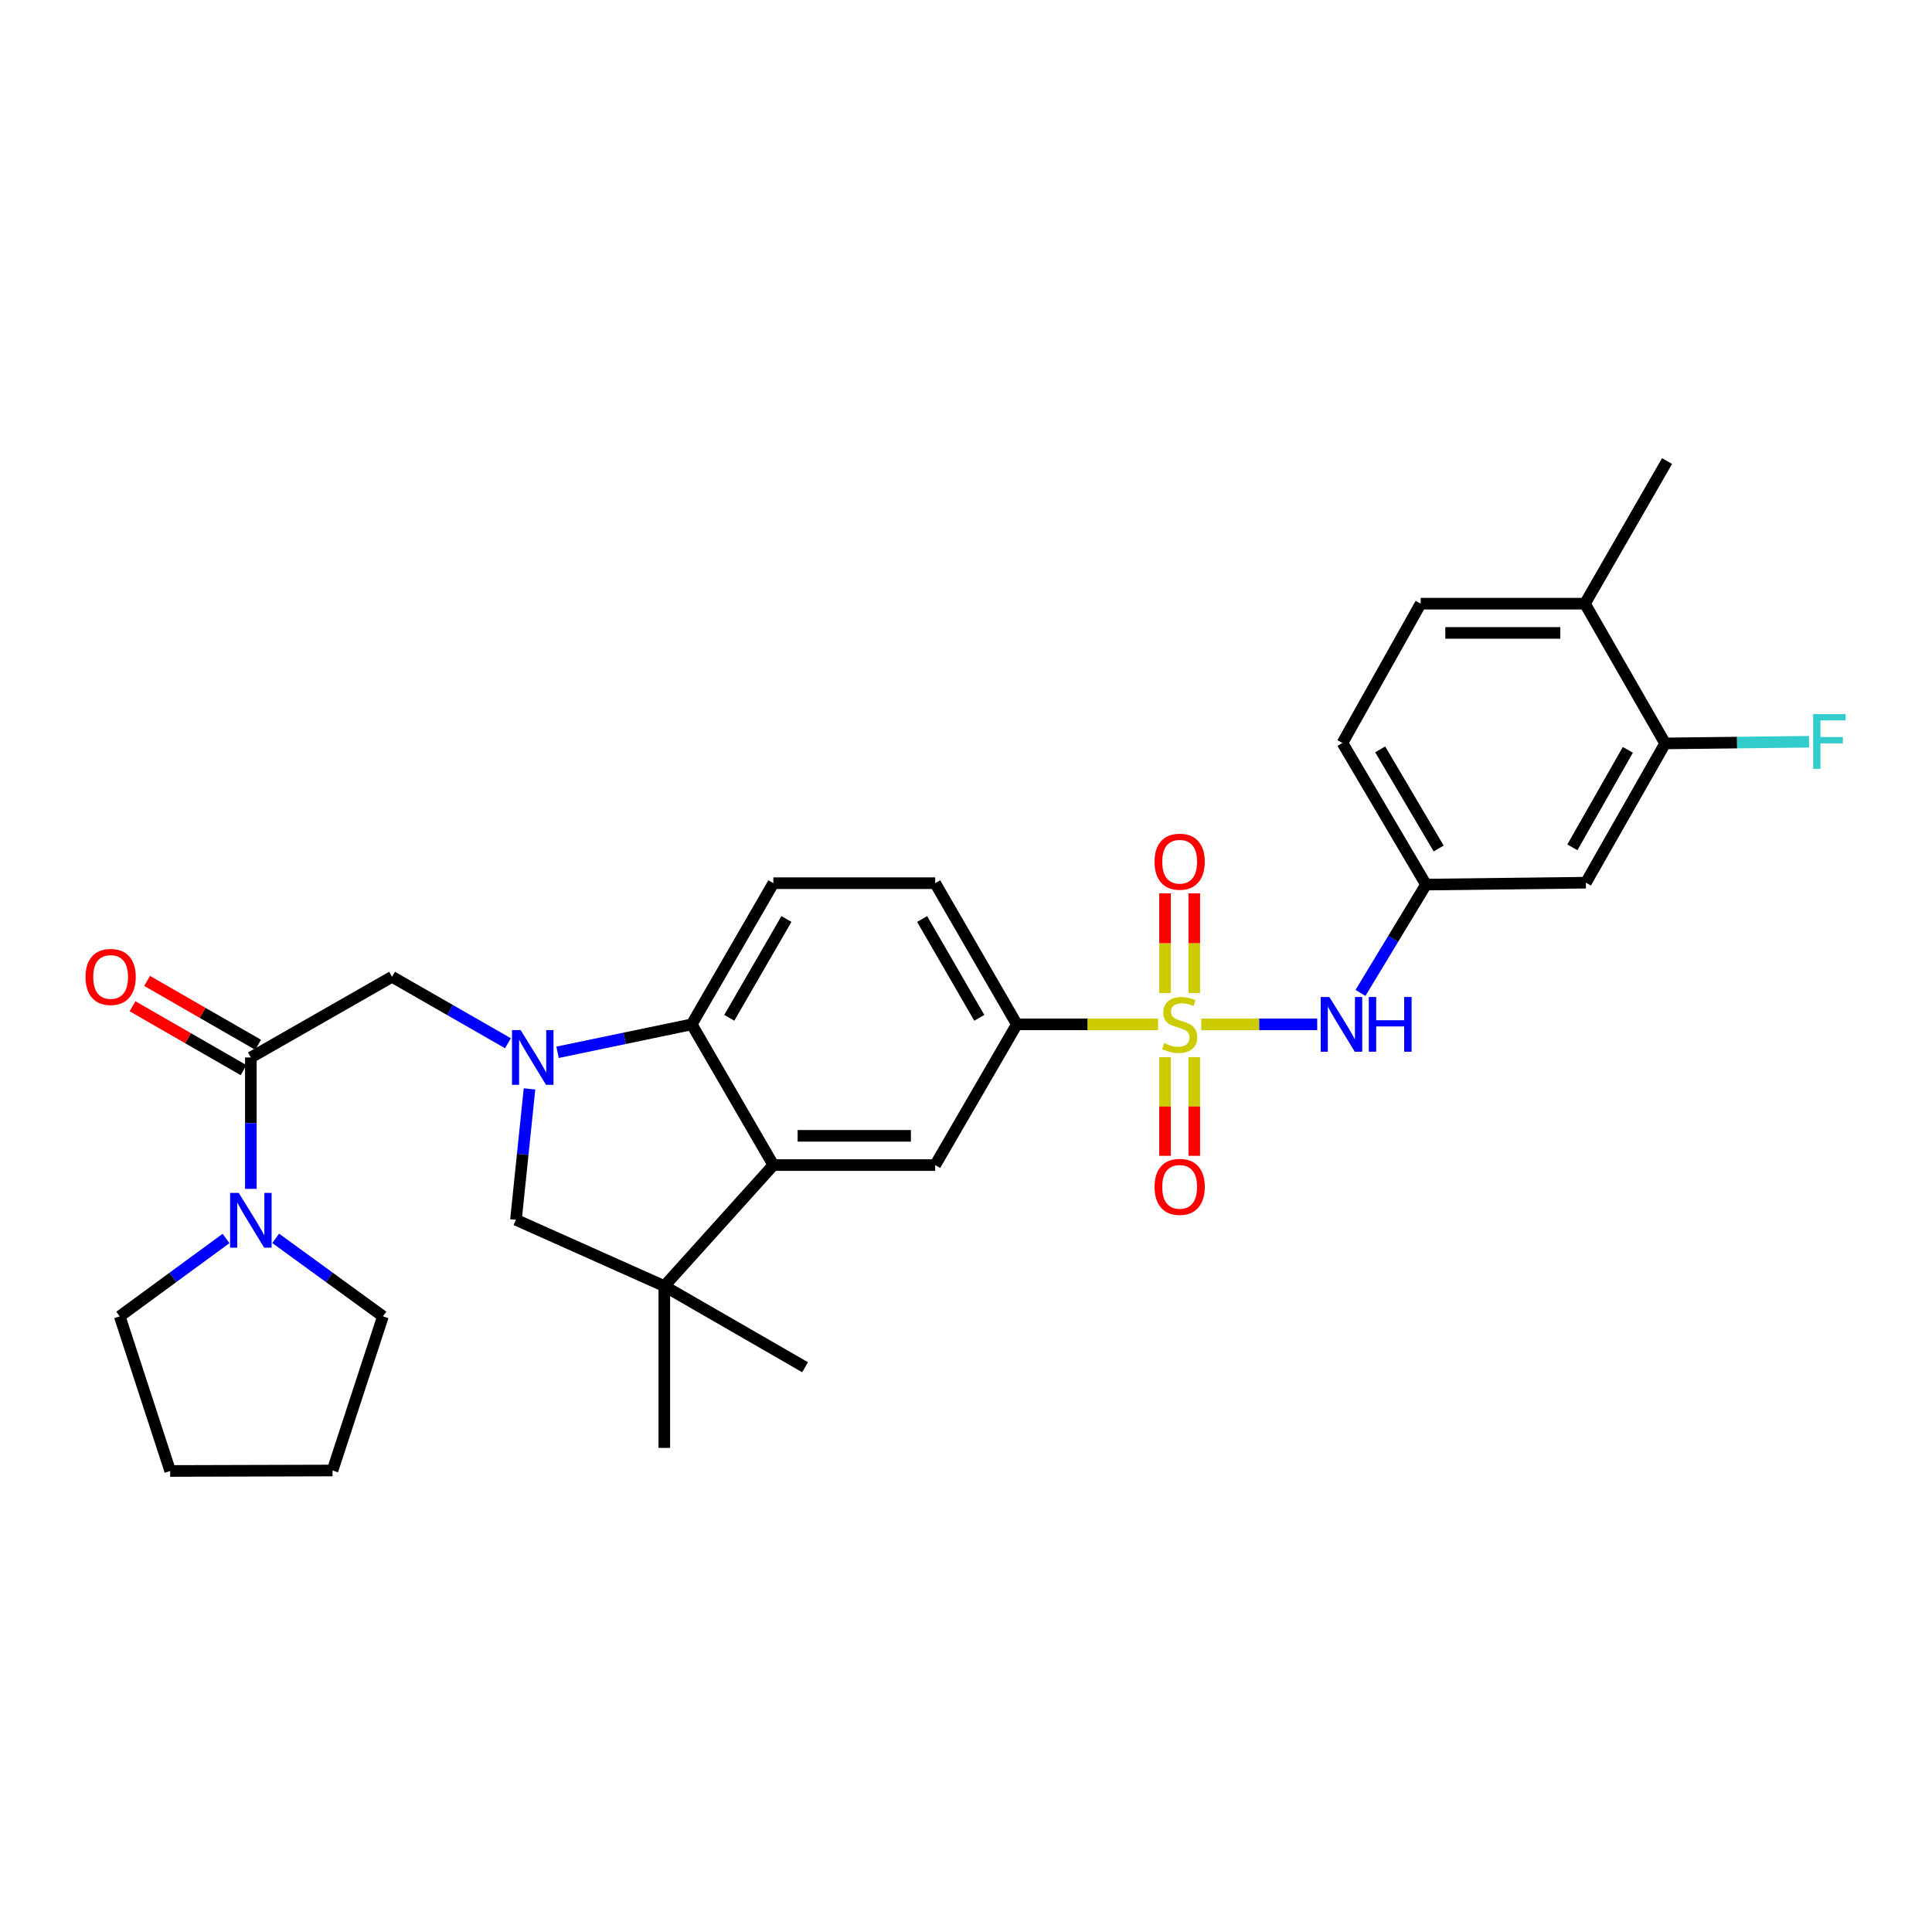 <?xml version='1.0' encoding='iso-8859-1'?>
<svg version='1.1' baseProfile='full'
              xmlns='http://www.w3.org/2000/svg'
                      xmlns:rdkit='http://www.rdkit.org/xml'
                      xmlns:xlink='http://www.w3.org/1999/xlink'
                  xml:space='preserve'
width='1000px' height='1000px' viewBox='0 0 1000 1000'>
<!-- END OF HEADER -->
<rect style='opacity:1.0;fill:#FFFFFF;stroke:none' width='1000' height='1000' x='0' y='0'> </rect>
<path class='bond-5' d='M 599.404,530.201 L 562.862,530.201' style='fill:none;fill-rule:evenodd;stroke:#CCCC00;stroke-width:6px;stroke-linecap:butt;stroke-linejoin:miter;stroke-opacity:1' />
<path class='bond-5' d='M 562.862,530.201 L 526.319,530.201' style='fill:none;fill-rule:evenodd;stroke:#000000;stroke-width:6px;stroke-linecap:butt;stroke-linejoin:miter;stroke-opacity:1' />
<path class='bond-6' d='M 621.765,530.201 L 651.776,530.201' style='fill:none;fill-rule:evenodd;stroke:#CCCC00;stroke-width:6px;stroke-linecap:butt;stroke-linejoin:miter;stroke-opacity:1' />
<path class='bond-6' d='M 651.776,530.201 L 681.786,530.201' style='fill:none;fill-rule:evenodd;stroke:#0000FF;stroke-width:6px;stroke-linecap:butt;stroke-linejoin:miter;stroke-opacity:1' />
<path class='bond-11' d='M 618.16,513.975 L 618.16,488.187' style='fill:none;fill-rule:evenodd;stroke:#CCCC00;stroke-width:6px;stroke-linecap:butt;stroke-linejoin:miter;stroke-opacity:1' />
<path class='bond-11' d='M 618.16,488.187 L 618.16,462.399' style='fill:none;fill-rule:evenodd;stroke:#FF0000;stroke-width:6px;stroke-linecap:butt;stroke-linejoin:miter;stroke-opacity:1' />
<path class='bond-11' d='M 603.022,513.975 L 603.022,488.187' style='fill:none;fill-rule:evenodd;stroke:#CCCC00;stroke-width:6px;stroke-linecap:butt;stroke-linejoin:miter;stroke-opacity:1' />
<path class='bond-11' d='M 603.022,488.187 L 603.022,462.399' style='fill:none;fill-rule:evenodd;stroke:#FF0000;stroke-width:6px;stroke-linecap:butt;stroke-linejoin:miter;stroke-opacity:1' />
<path class='bond-12' d='M 603.022,547.182 L 603.022,572.712' style='fill:none;fill-rule:evenodd;stroke:#CCCC00;stroke-width:6px;stroke-linecap:butt;stroke-linejoin:miter;stroke-opacity:1' />
<path class='bond-12' d='M 603.022,572.712 L 603.022,598.241' style='fill:none;fill-rule:evenodd;stroke:#FF0000;stroke-width:6px;stroke-linecap:butt;stroke-linejoin:miter;stroke-opacity:1' />
<path class='bond-12' d='M 618.16,547.182 L 618.16,572.712' style='fill:none;fill-rule:evenodd;stroke:#CCCC00;stroke-width:6px;stroke-linecap:butt;stroke-linejoin:miter;stroke-opacity:1' />
<path class='bond-12' d='M 618.16,572.712 L 618.16,598.241' style='fill:none;fill-rule:evenodd;stroke:#FF0000;stroke-width:6px;stroke-linecap:butt;stroke-linejoin:miter;stroke-opacity:1' />
<path class='bond-0' d='M 288.592,544.667 L 323.31,537.434' style='fill:none;fill-rule:evenodd;stroke:#0000FF;stroke-width:6px;stroke-linecap:butt;stroke-linejoin:miter;stroke-opacity:1' />
<path class='bond-0' d='M 323.31,537.434 L 358.029,530.201' style='fill:none;fill-rule:evenodd;stroke:#000000;stroke-width:6px;stroke-linecap:butt;stroke-linejoin:miter;stroke-opacity:1' />
<path class='bond-9' d='M 262.912,539.981 L 232.915,522.783' style='fill:none;fill-rule:evenodd;stroke:#0000FF;stroke-width:6px;stroke-linecap:butt;stroke-linejoin:miter;stroke-opacity:1' />
<path class='bond-9' d='M 232.915,522.783 L 202.917,505.584' style='fill:none;fill-rule:evenodd;stroke:#000000;stroke-width:6px;stroke-linecap:butt;stroke-linejoin:miter;stroke-opacity:1' />
<path class='bond-32' d='M 274.067,563.614 L 270.561,597.491' style='fill:none;fill-rule:evenodd;stroke:#0000FF;stroke-width:6px;stroke-linecap:butt;stroke-linejoin:miter;stroke-opacity:1' />
<path class='bond-32' d='M 270.561,597.491 L 267.054,631.369' style='fill:none;fill-rule:evenodd;stroke:#000000;stroke-width:6px;stroke-linecap:butt;stroke-linejoin:miter;stroke-opacity:1' />
<path class='bond-1' d='M 400.291,603.043 L 484.049,603.043' style='fill:none;fill-rule:evenodd;stroke:#000000;stroke-width:6px;stroke-linecap:butt;stroke-linejoin:miter;stroke-opacity:1' />
<path class='bond-1' d='M 412.855,587.905 L 471.485,587.905' style='fill:none;fill-rule:evenodd;stroke:#000000;stroke-width:6px;stroke-linecap:butt;stroke-linejoin:miter;stroke-opacity:1' />
<path class='bond-3' d='M 400.291,603.043 L 343.849,665.683' style='fill:none;fill-rule:evenodd;stroke:#000000;stroke-width:6px;stroke-linecap:butt;stroke-linejoin:miter;stroke-opacity:1' />
<path class='bond-30' d='M 400.291,603.043 L 358.029,530.201' style='fill:none;fill-rule:evenodd;stroke:#000000;stroke-width:6px;stroke-linecap:butt;stroke-linejoin:miter;stroke-opacity:1' />
<path class='bond-2' d='M 358.029,530.201 L 400.291,457.133' style='fill:none;fill-rule:evenodd;stroke:#000000;stroke-width:6px;stroke-linecap:butt;stroke-linejoin:miter;stroke-opacity:1' />
<path class='bond-2' d='M 377.473,526.821 L 407.056,475.672' style='fill:none;fill-rule:evenodd;stroke:#000000;stroke-width:6px;stroke-linecap:butt;stroke-linejoin:miter;stroke-opacity:1' />
<path class='bond-8' d='M 343.849,665.683 L 267.054,631.369' style='fill:none;fill-rule:evenodd;stroke:#000000;stroke-width:6px;stroke-linecap:butt;stroke-linejoin:miter;stroke-opacity:1' />
<path class='bond-23' d='M 343.849,665.683 L 416.708,707.676' style='fill:none;fill-rule:evenodd;stroke:#000000;stroke-width:6px;stroke-linecap:butt;stroke-linejoin:miter;stroke-opacity:1' />
<path class='bond-24' d='M 343.849,665.683 L 343.849,749.433' style='fill:none;fill-rule:evenodd;stroke:#000000;stroke-width:6px;stroke-linecap:butt;stroke-linejoin:miter;stroke-opacity:1' />
<path class='bond-4' d='M 129.84,547.342 L 202.917,505.584' style='fill:none;fill-rule:evenodd;stroke:#000000;stroke-width:6px;stroke-linecap:butt;stroke-linejoin:miter;stroke-opacity:1' />
<path class='bond-10' d='M 129.84,547.342 L 129.84,581.344' style='fill:none;fill-rule:evenodd;stroke:#000000;stroke-width:6px;stroke-linecap:butt;stroke-linejoin:miter;stroke-opacity:1' />
<path class='bond-10' d='M 129.84,581.344 L 129.84,615.346' style='fill:none;fill-rule:evenodd;stroke:#0000FF;stroke-width:6px;stroke-linecap:butt;stroke-linejoin:miter;stroke-opacity:1' />
<path class='bond-18' d='M 133.615,540.781 L 104.875,524.245' style='fill:none;fill-rule:evenodd;stroke:#000000;stroke-width:6px;stroke-linecap:butt;stroke-linejoin:miter;stroke-opacity:1' />
<path class='bond-18' d='M 104.875,524.245 L 76.136,507.708' style='fill:none;fill-rule:evenodd;stroke:#FF0000;stroke-width:6px;stroke-linecap:butt;stroke-linejoin:miter;stroke-opacity:1' />
<path class='bond-18' d='M 126.065,553.902 L 97.325,537.366' style='fill:none;fill-rule:evenodd;stroke:#000000;stroke-width:6px;stroke-linecap:butt;stroke-linejoin:miter;stroke-opacity:1' />
<path class='bond-18' d='M 97.325,537.366 L 68.586,520.83' style='fill:none;fill-rule:evenodd;stroke:#FF0000;stroke-width:6px;stroke-linecap:butt;stroke-linejoin:miter;stroke-opacity:1' />
<path class='bond-7' d='M 526.319,530.201 L 484.049,603.043' style='fill:none;fill-rule:evenodd;stroke:#000000;stroke-width:6px;stroke-linecap:butt;stroke-linejoin:miter;stroke-opacity:1' />
<path class='bond-17' d='M 526.319,530.201 L 484.049,457.133' style='fill:none;fill-rule:evenodd;stroke:#000000;stroke-width:6px;stroke-linecap:butt;stroke-linejoin:miter;stroke-opacity:1' />
<path class='bond-17' d='M 506.875,526.822 L 477.286,475.674' style='fill:none;fill-rule:evenodd;stroke:#000000;stroke-width:6px;stroke-linecap:butt;stroke-linejoin:miter;stroke-opacity:1' />
<path class='bond-16' d='M 704.185,513.928 L 721.142,485.896' style='fill:none;fill-rule:evenodd;stroke:#0000FF;stroke-width:6px;stroke-linecap:butt;stroke-linejoin:miter;stroke-opacity:1' />
<path class='bond-16' d='M 721.142,485.896 L 738.1,457.864' style='fill:none;fill-rule:evenodd;stroke:#000000;stroke-width:6px;stroke-linecap:butt;stroke-linejoin:miter;stroke-opacity:1' />
<path class='bond-25' d='M 116.997,641.025 L 89.487,661.184' style='fill:none;fill-rule:evenodd;stroke:#0000FF;stroke-width:6px;stroke-linecap:butt;stroke-linejoin:miter;stroke-opacity:1' />
<path class='bond-25' d='M 89.487,661.184 L 61.977,681.343' style='fill:none;fill-rule:evenodd;stroke:#000000;stroke-width:6px;stroke-linecap:butt;stroke-linejoin:miter;stroke-opacity:1' />
<path class='bond-26' d='M 142.694,640.963 L 170.451,661.153' style='fill:none;fill-rule:evenodd;stroke:#0000FF;stroke-width:6px;stroke-linecap:butt;stroke-linejoin:miter;stroke-opacity:1' />
<path class='bond-26' d='M 170.451,661.153 L 198.208,681.343' style='fill:none;fill-rule:evenodd;stroke:#000000;stroke-width:6px;stroke-linecap:butt;stroke-linejoin:miter;stroke-opacity:1' />
<path class='bond-13' d='M 400.291,457.133 L 484.049,457.133' style='fill:none;fill-rule:evenodd;stroke:#000000;stroke-width:6px;stroke-linecap:butt;stroke-linejoin:miter;stroke-opacity:1' />
<path class='bond-14' d='M 861.883,384.795 L 820.857,456.88' style='fill:none;fill-rule:evenodd;stroke:#000000;stroke-width:6px;stroke-linecap:butt;stroke-linejoin:miter;stroke-opacity:1' />
<path class='bond-14' d='M 842.572,388.12 L 813.854,438.58' style='fill:none;fill-rule:evenodd;stroke:#000000;stroke-width:6px;stroke-linecap:butt;stroke-linejoin:miter;stroke-opacity:1' />
<path class='bond-21' d='M 861.883,384.795 L 899.116,384.361' style='fill:none;fill-rule:evenodd;stroke:#000000;stroke-width:6px;stroke-linecap:butt;stroke-linejoin:miter;stroke-opacity:1' />
<path class='bond-21' d='M 899.116,384.361 L 936.349,383.926' style='fill:none;fill-rule:evenodd;stroke:#33CCCC;stroke-width:6px;stroke-linecap:butt;stroke-linejoin:miter;stroke-opacity:1' />
<path class='bond-31' d='M 861.883,384.795 L 820.361,312.458' style='fill:none;fill-rule:evenodd;stroke:#000000;stroke-width:6px;stroke-linecap:butt;stroke-linejoin:miter;stroke-opacity:1' />
<path class='bond-15' d='M 820.857,456.88 L 738.1,457.864' style='fill:none;fill-rule:evenodd;stroke:#000000;stroke-width:6px;stroke-linecap:butt;stroke-linejoin:miter;stroke-opacity:1' />
<path class='bond-22' d='M 738.1,457.864 L 694.854,384.56' style='fill:none;fill-rule:evenodd;stroke:#000000;stroke-width:6px;stroke-linecap:butt;stroke-linejoin:miter;stroke-opacity:1' />
<path class='bond-22' d='M 744.652,439.176 L 714.379,387.863' style='fill:none;fill-rule:evenodd;stroke:#000000;stroke-width:6px;stroke-linecap:butt;stroke-linejoin:miter;stroke-opacity:1' />
<path class='bond-19' d='M 820.361,312.458 L 735.341,312.458' style='fill:none;fill-rule:evenodd;stroke:#000000;stroke-width:6px;stroke-linecap:butt;stroke-linejoin:miter;stroke-opacity:1' />
<path class='bond-19' d='M 807.608,327.597 L 748.094,327.597' style='fill:none;fill-rule:evenodd;stroke:#000000;stroke-width:6px;stroke-linecap:butt;stroke-linejoin:miter;stroke-opacity:1' />
<path class='bond-27' d='M 820.361,312.458 L 862.867,238.632' style='fill:none;fill-rule:evenodd;stroke:#000000;stroke-width:6px;stroke-linecap:butt;stroke-linejoin:miter;stroke-opacity:1' />
<path class='bond-20' d='M 735.341,312.458 L 694.854,384.56' style='fill:none;fill-rule:evenodd;stroke:#000000;stroke-width:6px;stroke-linecap:butt;stroke-linejoin:miter;stroke-opacity:1' />
<path class='bond-29' d='M 61.977,681.343 L 88.083,761.368' style='fill:none;fill-rule:evenodd;stroke:#000000;stroke-width:6px;stroke-linecap:butt;stroke-linejoin:miter;stroke-opacity:1' />
<path class='bond-28' d='M 198.208,681.343 L 172.11,761.132' style='fill:none;fill-rule:evenodd;stroke:#000000;stroke-width:6px;stroke-linecap:butt;stroke-linejoin:miter;stroke-opacity:1' />
<path class='bond-33' d='M 172.11,761.132 L 88.083,761.368' style='fill:none;fill-rule:evenodd;stroke:#000000;stroke-width:6px;stroke-linecap:butt;stroke-linejoin:miter;stroke-opacity:1' />
<path  class='atom-0' d='M 602.591 539.921
Q 602.911 540.041, 604.231 540.601
Q 605.551 541.161, 606.991 541.521
Q 608.471 541.841, 609.911 541.841
Q 612.591 541.841, 614.151 540.561
Q 615.711 539.241, 615.711 536.961
Q 615.711 535.401, 614.911 534.441
Q 614.151 533.481, 612.951 532.961
Q 611.751 532.441, 609.751 531.841
Q 607.231 531.081, 605.711 530.361
Q 604.231 529.641, 603.151 528.121
Q 602.111 526.601, 602.111 524.041
Q 602.111 520.481, 604.511 518.281
Q 606.951 516.081, 611.751 516.081
Q 615.031 516.081, 618.751 517.641
L 617.831 520.721
Q 614.431 519.321, 611.871 519.321
Q 609.111 519.321, 607.591 520.481
Q 606.071 521.601, 606.111 523.561
Q 606.111 525.081, 606.871 526.001
Q 607.671 526.921, 608.791 527.441
Q 609.951 527.961, 611.871 528.561
Q 614.431 529.361, 615.951 530.161
Q 617.471 530.961, 618.551 532.601
Q 619.671 534.201, 619.671 536.961
Q 619.671 540.881, 617.031 543.001
Q 614.431 545.081, 610.071 545.081
Q 607.551 545.081, 605.631 544.521
Q 603.751 544.001, 601.511 543.081
L 602.591 539.921
' fill='#CCCC00'/>
<path  class='atom-1' d='M 269.491 533.182
L 278.771 548.182
Q 279.691 549.662, 281.171 552.342
Q 282.651 555.022, 282.731 555.182
L 282.731 533.182
L 286.491 533.182
L 286.491 561.502
L 282.611 561.502
L 272.651 545.102
Q 271.491 543.182, 270.251 540.982
Q 269.051 538.782, 268.691 538.102
L 268.691 561.502
L 265.011 561.502
L 265.011 533.182
L 269.491 533.182
' fill='#0000FF'/>
<path  class='atom-7' d='M 688.081 516.041
L 697.361 531.041
Q 698.281 532.521, 699.761 535.201
Q 701.241 537.881, 701.321 538.041
L 701.321 516.041
L 705.081 516.041
L 705.081 544.361
L 701.201 544.361
L 691.241 527.961
Q 690.081 526.041, 688.841 523.841
Q 687.641 521.641, 687.281 520.961
L 687.281 544.361
L 683.601 544.361
L 683.601 516.041
L 688.081 516.041
' fill='#0000FF'/>
<path  class='atom-7' d='M 708.481 516.041
L 712.321 516.041
L 712.321 528.081
L 726.801 528.081
L 726.801 516.041
L 730.641 516.041
L 730.641 544.361
L 726.801 544.361
L 726.801 531.281
L 712.321 531.281
L 712.321 544.361
L 708.481 544.361
L 708.481 516.041
' fill='#0000FF'/>
<path  class='atom-11' d='M 123.58 617.453
L 132.86 632.453
Q 133.78 633.933, 135.26 636.613
Q 136.74 639.293, 136.82 639.453
L 136.82 617.453
L 140.58 617.453
L 140.58 645.773
L 136.7 645.773
L 126.74 629.373
Q 125.58 627.453, 124.34 625.253
Q 123.14 623.053, 122.78 622.373
L 122.78 645.773
L 119.1 645.773
L 119.1 617.453
L 123.58 617.453
' fill='#0000FF'/>
<path  class='atom-12' d='M 597.591 446.018
Q 597.591 439.218, 600.951 435.418
Q 604.311 431.618, 610.591 431.618
Q 616.871 431.618, 620.231 435.418
Q 623.591 439.218, 623.591 446.018
Q 623.591 452.898, 620.191 456.818
Q 616.791 460.698, 610.591 460.698
Q 604.351 460.698, 600.951 456.818
Q 597.591 452.938, 597.591 446.018
M 610.591 457.498
Q 614.911 457.498, 617.231 454.618
Q 619.591 451.698, 619.591 446.018
Q 619.591 440.458, 617.231 437.658
Q 614.911 434.818, 610.591 434.818
Q 606.271 434.818, 603.911 437.618
Q 601.591 440.418, 601.591 446.018
Q 601.591 451.738, 603.911 454.618
Q 606.271 457.498, 610.591 457.498
' fill='#FF0000'/>
<path  class='atom-13' d='M 597.591 614.317
Q 597.591 607.517, 600.951 603.717
Q 604.311 599.917, 610.591 599.917
Q 616.871 599.917, 620.231 603.717
Q 623.591 607.517, 623.591 614.317
Q 623.591 621.197, 620.191 625.117
Q 616.791 628.997, 610.591 628.997
Q 604.351 628.997, 600.951 625.117
Q 597.591 621.237, 597.591 614.317
M 610.591 625.797
Q 614.911 625.797, 617.231 622.917
Q 619.591 619.997, 619.591 614.317
Q 619.591 608.757, 617.231 605.957
Q 614.911 603.117, 610.591 603.117
Q 606.271 603.117, 603.911 605.917
Q 601.591 608.717, 601.591 614.317
Q 601.591 620.037, 603.911 622.917
Q 606.271 625.797, 610.591 625.797
' fill='#FF0000'/>
<path  class='atom-19' d='M 44.267 505.664
Q 44.267 498.864, 47.627 495.064
Q 50.987 491.264, 57.267 491.264
Q 63.547 491.264, 66.907 495.064
Q 70.267 498.864, 70.267 505.664
Q 70.267 512.544, 66.867 516.464
Q 63.467 520.344, 57.267 520.344
Q 51.027 520.344, 47.627 516.464
Q 44.267 512.584, 44.267 505.664
M 57.267 517.144
Q 61.587 517.144, 63.907 514.264
Q 66.267 511.344, 66.267 505.664
Q 66.267 500.104, 63.907 497.304
Q 61.587 494.464, 57.267 494.464
Q 52.947 494.464, 50.587 497.264
Q 48.267 500.064, 48.267 505.664
Q 48.267 511.384, 50.587 514.264
Q 52.947 517.144, 57.267 517.144
' fill='#FF0000'/>
<path  class='atom-22' d='M 938.474 369.643
L 955.314 369.643
L 955.314 372.883
L 942.274 372.883
L 942.274 381.483
L 953.874 381.483
L 953.874 384.763
L 942.274 384.763
L 942.274 397.963
L 938.474 397.963
L 938.474 369.643
' fill='#33CCCC'/>
</svg>
